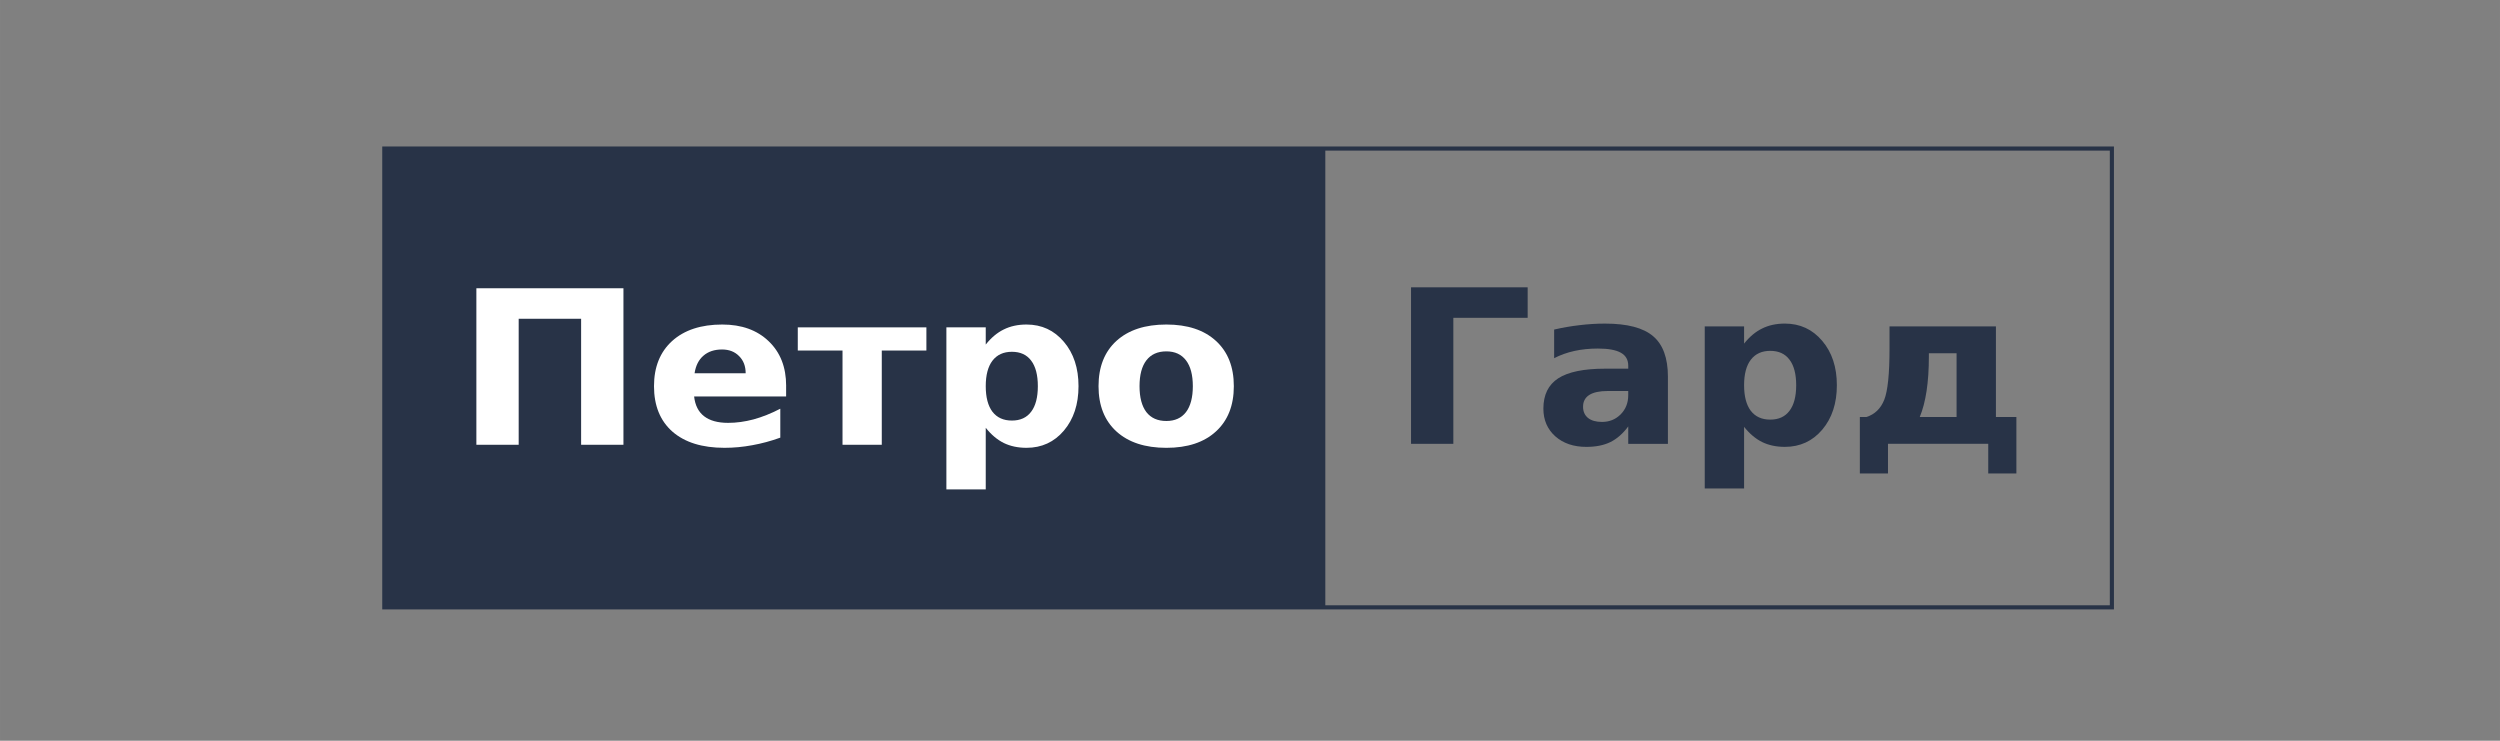 <?xml version="1.0" encoding="UTF-8" standalone="no"?> <svg xmlns:dc="http://purl.org/dc/elements/1.1/" xmlns:cc="http://creativecommons.org/ns#" xmlns:rdf="http://www.w3.org/1999/02/22-rdf-syntax-ns#" xmlns:svg="http://www.w3.org/2000/svg" xmlns="http://www.w3.org/2000/svg" xmlns:sodipodi="http://sodipodi.sourceforge.net/DTD/sodipodi-0.dtd" xmlns:inkscape="http://www.inkscape.org/namespaces/inkscape" id="svg8" version="1.1" viewBox="0 0 71.438 21.167" height="80" width="270" sodipodi:docname="PetroGard 2colors chernichnij 8.svg" inkscape:version="0.92.4 (5da689c313, 2019-01-14)"><rect x="0" y="0" width="71.438" height="21.167" fill="#808080" stroke="none"/><defs id="defs2"></defs><g id="layer1" transform="translate(-30.008,-88.036)"><g id="g4672" transform="matrix(0.469,0,0,0.469,26.112,54.781)"><g id="g4656"><rect style="fill:#283347;fill-opacity:1;stroke-width:0.251" y="79.957" x="31.721" height="28.022" width="57.335" id="rect10"></rect><g aria-label="Петро" style="font-style:normal;font-variant:normal;font-weight:bold;font-stretch:normal;font-size:14.111px;line-height:1.25;font-family:sans-serif;-inkscape-font-specification:'sans-serif Bold';letter-spacing:0px;word-spacing:0px;fill:#ffffff;fill-opacity:1;stroke:none;stroke-width:0.265" id="text14" transform="matrix(0.972,0,0,0.927,2.414,6.833)"><path d="m 45.142,88.065 v 10.287 h -2.653 v -8.282 h -3.914 v 8.282 H 35.923 V 88.065 Z" style="font-style:normal;font-variant:normal;font-weight:bold;font-stretch:normal;font-size:14.111px;font-family:sans-serif;-inkscape-font-specification:'sans-serif Bold';fill:#ffffff;stroke-width:0.265" id="path4608" inkscape:connector-curvature="0"></path><path d="m 55.339,94.473 v 0.703 h -5.767 q 0.09,0.868 0.627,1.302 0.537,0.434 1.502,0.434 0.779,0 1.592,-0.227 0.82,-0.234 1.681,-0.703 v 1.902 q -0.875,0.331 -1.75,0.496 -0.875,0.172 -1.75,0.172 -2.095,0 -3.259,-1.061 -1.158,-1.068 -1.158,-2.99 0,-1.888 1.137,-2.97 1.144,-1.082 3.142,-1.082 1.819,0 2.908,1.096 1.096,1.096 1.096,2.928 z m -2.536,-0.82 q 0,-0.703 -0.413,-1.13 -0.407,-0.434 -1.068,-0.434 -0.717,0 -1.164,0.407 -0.448,0.4 -0.558,1.158 z" style="font-style:normal;font-variant:normal;font-weight:bold;font-stretch:normal;font-size:14.111px;font-family:sans-serif;-inkscape-font-specification:'sans-serif Bold';fill:#ffffff;stroke-width:0.265" id="path4610" inkscape:connector-curvature="0"></path><path d="m 56.07,90.635 h 8.062 v 1.523 h -2.797 v 6.194 H 58.874 V 92.158 h -2.804 z" style="font-style:normal;font-variant:normal;font-weight:bold;font-stretch:normal;font-size:14.111px;font-family:sans-serif;-inkscape-font-specification:'sans-serif Bold';fill:#ffffff;stroke-width:0.265" id="path4612" inkscape:connector-curvature="0"></path><path d="m 67.852,97.236 v 4.051 H 65.385 V 90.635 h 2.467 v 1.13 q 0.51,-0.675 1.13,-0.992 0.62,-0.324 1.426,-0.324 1.426,0 2.343,1.137 0.916,1.13 0.916,2.915 0,1.785 -0.916,2.921 -0.916,1.13 -2.343,1.13 -0.806,0 -1.426,-0.317 -0.62,-0.324 -1.13,-0.999 z m 1.64,-4.995 q -0.792,0 -1.22,0.586 -0.42,0.579 -0.42,1.674 0,1.096 0.42,1.681 0.427,0.579 1.22,0.579 0.792,0 1.206,-0.579 0.42,-0.579 0.42,-1.681 0,-1.102 -0.42,-1.681 -0.413,-0.579 -1.206,-0.579 z" style="font-style:normal;font-variant:normal;font-weight:bold;font-stretch:normal;font-size:14.111px;font-family:sans-serif;-inkscape-font-specification:'sans-serif Bold';fill:#ffffff;stroke-width:0.265" id="path4614" inkscape:connector-curvature="0"></path><path d="m 79.173,92.213 q -0.82,0 -1.254,0.593 -0.427,0.586 -0.427,1.695 0,1.109 0.427,1.702 0.434,0.586 1.254,0.586 0.806,0 1.233,-0.586 0.427,-0.593 0.427,-1.702 0,-1.109 -0.427,-1.695 -0.427,-0.593 -1.233,-0.593 z m 0,-1.764 q 1.991,0 3.107,1.075 1.123,1.075 1.123,2.977 0,1.902 -1.123,2.977 -1.116,1.075 -3.107,1.075 -1.998,0 -3.128,-1.075 -1.123,-1.075 -1.123,-2.977 0,-1.902 1.123,-2.977 1.13,-1.075 3.128,-1.075 z" style="font-style:normal;font-variant:normal;font-weight:bold;font-stretch:normal;font-size:14.111px;font-family:sans-serif;-inkscape-font-specification:'sans-serif Bold';fill:#ffffff;stroke-width:0.265" id="path4616" inkscape:connector-curvature="0"></path></g><g aria-label="Гард" style="font-style:normal;font-weight:normal;font-size:10.583px;line-height:1.25;font-family:sans-serif;letter-spacing:0px;word-spacing:0px;fill:#283347;fill-opacity:1;stroke:none;stroke-width:0.265" id="text18" transform="matrix(0.972,0,0,0.927,2.414,6.833)"><path d="M 94.511,98.29 V 88.003 h 7.31 v 2.005 h -4.658 v 8.282 z" style="font-style:normal;font-variant:normal;font-weight:bold;font-stretch:normal;font-size:14.111px;font-family:sans-serif;-inkscape-font-specification:'sans-serif Bold';fill:#283347;fill-opacity:1;stroke-width:0.265" id="path4599" inkscape:connector-curvature="0"></path><path d="m 106.844,94.818 q -0.772,0 -1.164,0.262 -0.386,0.262 -0.386,0.772 0,0.469 0.31,0.737 0.317,0.262 0.875,0.262 0.696,0 1.171,-0.496 0.475,-0.503 0.475,-1.254 v -0.282 z m 3.769,-0.93 v 4.403 h -2.487 v -1.144 q -0.496,0.703 -1.116,1.027 -0.62,0.317 -1.509,0.317 -1.199,0 -1.95,-0.696 -0.744,-0.703 -0.744,-1.819 0,-1.357 0.93,-1.991 0.937,-0.634 2.935,-0.634 h 1.454 v -0.193 q 0,-0.586 -0.462,-0.854 -0.462,-0.276 -1.44,-0.276 -0.792,0 -1.474,0.158 -0.682,0.158 -1.268,0.475 v -1.881 q 0.792,-0.193 1.592,-0.289 0.799,-0.103 1.599,-0.103 2.088,0 3.011,0.827 0.93,0.82 0.93,2.673 z" style="font-style:normal;font-variant:normal;font-weight:bold;font-stretch:normal;font-size:14.111px;font-family:sans-serif;-inkscape-font-specification:'sans-serif Bold';fill:#283347;fill-opacity:1;stroke-width:0.265" id="path4601" inkscape:connector-curvature="0"></path><path d="m 115.388,97.174 v 4.051 h -2.467 V 90.573 h 2.467 v 1.13 q 0.51,-0.675 1.13,-0.992 0.62,-0.324 1.426,-0.324 1.426,0 2.343,1.137 0.916,1.13 0.916,2.915 0,1.785 -0.916,2.921 -0.916,1.13 -2.343,1.13 -0.806,0 -1.426,-0.317 -0.62,-0.324 -1.13,-0.999 z m 1.64,-4.995 q -0.792,0 -1.22,0.586 -0.42,0.579 -0.42,1.674 0,1.096 0.42,1.681 0.427,0.579 1.22,0.579 0.792,0 1.206,-0.579 0.42,-0.579 0.42,-1.681 0,-1.102 -0.42,-1.681 -0.413,-0.579 -1.206,-0.579 z" style="font-style:normal;font-variant:normal;font-weight:bold;font-stretch:normal;font-size:14.111px;font-family:sans-serif;-inkscape-font-specification:'sans-serif Bold';fill:#283347;fill-opacity:1;stroke-width:0.265" id="path4603" inkscape:connector-curvature="0"></path><path d="m 123.057,96.527 q 0.785,-0.262 1.116,-1.13 0.331,-0.875 0.331,-3.362 V 90.573 h 6.67 v 5.953 h 1.282 v 3.714 h -1.764 v -1.95 h -6.284 v 1.95 h -1.764 v -3.714 z m 5.65,-4.189 h -1.736 v 0.214 q 0,2.529 -0.572,3.976 h 2.308 z" style="font-style:normal;font-variant:normal;font-weight:bold;font-stretch:normal;font-size:14.111px;font-family:sans-serif;-inkscape-font-specification:'sans-serif Bold';fill:#283347;fill-opacity:1;stroke-width:0.265" id="path4605" inkscape:connector-curvature="0"></path></g><rect y="79.957" x="31.722" height="27.954" width="105.258" id="rect4531" style="fill:none;fill-opacity:1;stroke:#283347;stroke-width:0.252;stroke-opacity:1"></rect></g></g></g></svg> 